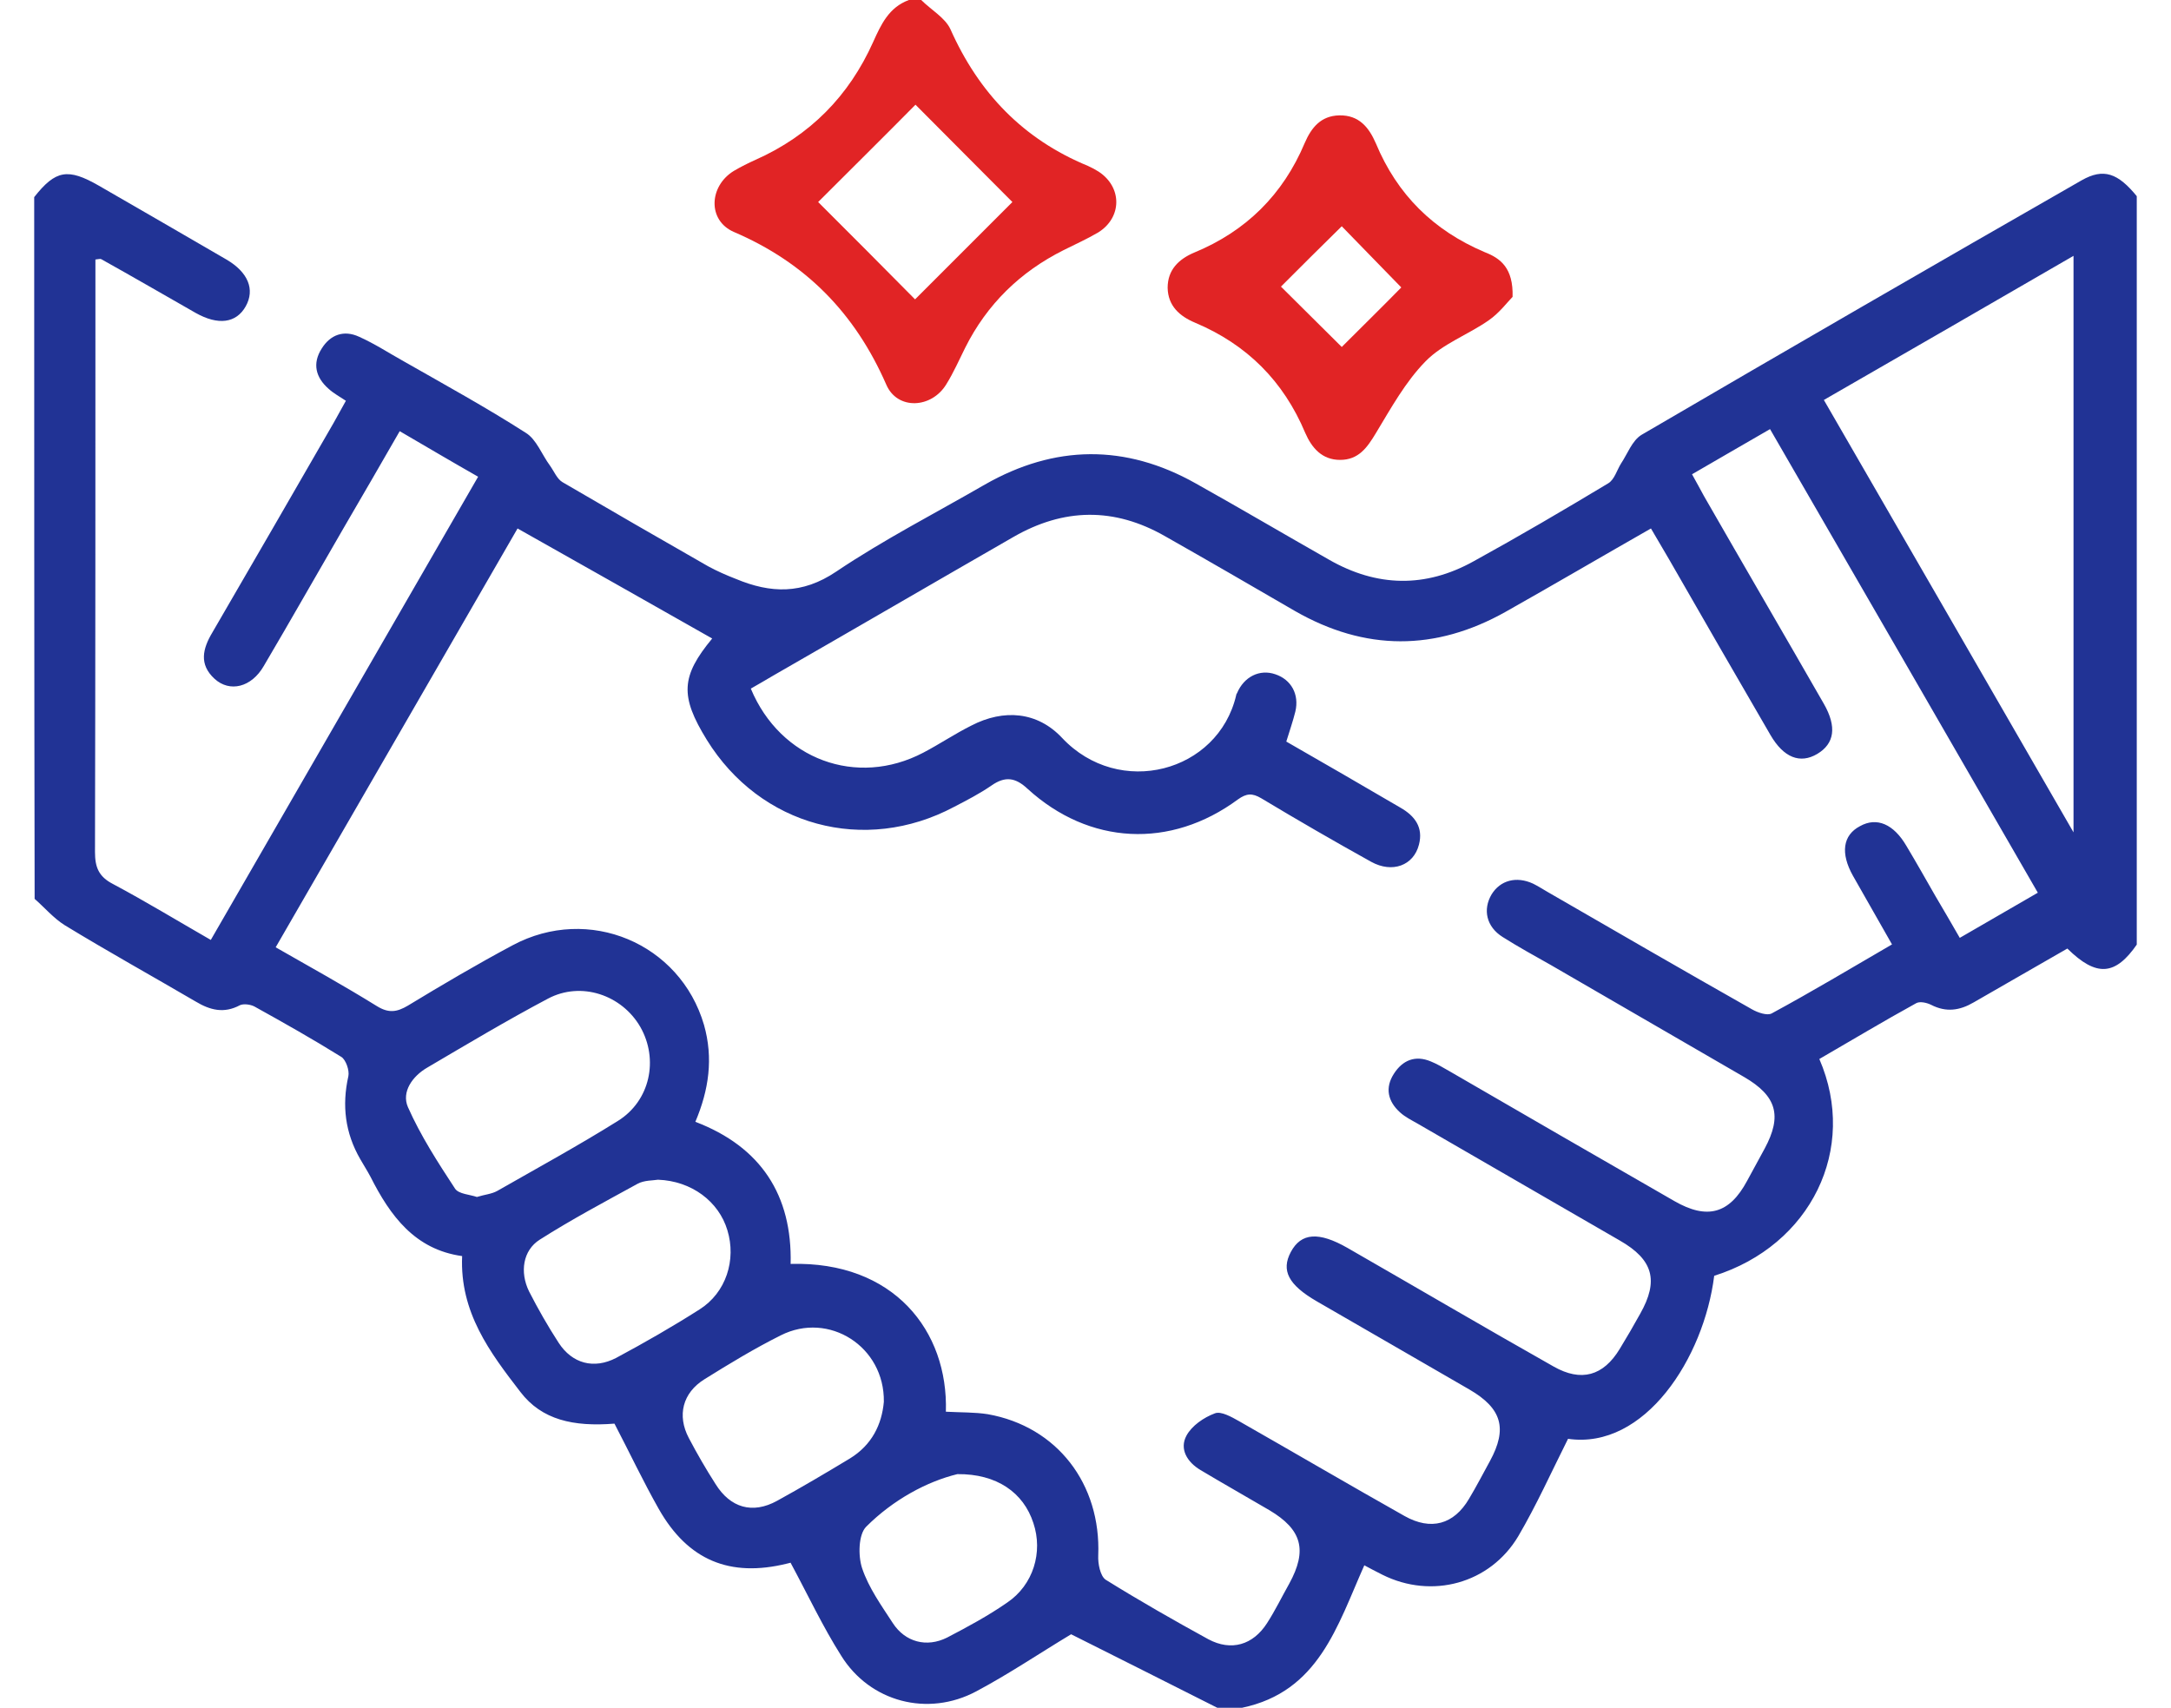 <?xml version="1.0" encoding="UTF-8"?>
<svg xmlns="http://www.w3.org/2000/svg" width="61" height="48" viewBox="0 0 61 48" fill="none">
  <g id="Frame" clip-path="url(#clip0_42_223)">
    <g id="dSUFD1.tif_1_">
      <g id="Group">
        <path id="Vector" d="M0.961 5.539C1.561 4.777 1.908 4.719 2.773 5.215C3.973 5.908 5.173 6.6 6.361 7.292C6.973 7.65 7.169 8.135 6.904 8.608C6.638 9.081 6.131 9.15 5.496 8.792C4.608 8.285 3.731 7.777 2.842 7.281C2.819 7.269 2.773 7.281 2.681 7.292C2.681 7.477 2.681 7.662 2.681 7.846C2.681 13.212 2.681 18.577 2.669 23.942C2.669 24.369 2.773 24.635 3.177 24.842C4.088 25.327 4.977 25.869 5.923 26.412C8.438 22.062 10.919 17.746 13.434 13.396C12.684 12.969 11.981 12.554 11.231 12.116C10.7 13.039 10.181 13.938 9.661 14.827C8.911 16.119 8.173 17.423 7.411 18.715C7.065 19.316 6.454 19.465 6.027 19.073C5.588 18.669 5.692 18.231 5.969 17.769C7.111 15.808 8.242 13.846 9.373 11.885C9.488 11.688 9.592 11.481 9.719 11.262C9.546 11.146 9.373 11.054 9.235 10.927C8.865 10.604 8.773 10.212 9.038 9.796C9.281 9.404 9.661 9.265 10.088 9.462C10.527 9.658 10.931 9.923 11.346 10.154C12.5 10.812 13.654 11.446 14.773 12.162C15.073 12.346 15.223 12.773 15.454 13.085C15.569 13.246 15.65 13.454 15.8 13.546C17.161 14.342 18.523 15.127 19.896 15.912C20.15 16.05 20.415 16.166 20.681 16.269C21.65 16.673 22.538 16.708 23.496 16.062C24.834 15.162 26.277 14.423 27.673 13.616C29.634 12.496 31.619 12.473 33.592 13.581C34.85 14.285 36.084 15.012 37.342 15.727C38.692 16.5 40.054 16.523 41.404 15.773C42.684 15.069 43.942 14.331 45.188 13.581C45.361 13.477 45.431 13.212 45.546 13.027C45.731 12.75 45.858 12.381 46.123 12.219C50.231 9.819 54.361 7.431 58.492 5.065C59.104 4.719 59.508 4.858 60.05 5.527C60.05 12.531 60.05 19.523 60.05 26.527C59.438 27.416 58.908 27.462 58.088 26.654C57.211 27.162 56.334 27.658 55.458 28.166C55.065 28.396 54.684 28.454 54.258 28.235C54.142 28.177 53.946 28.131 53.842 28.189C52.919 28.696 52.019 29.238 51.119 29.758C52.215 32.285 50.877 34.996 48.165 35.85C47.877 38.158 46.215 40.742 44.058 40.431C43.584 41.377 43.169 42.3 42.661 43.166C41.865 44.504 40.227 44.942 38.842 44.25C38.658 44.158 38.484 44.066 38.334 43.985C37.573 45.692 37.054 47.538 34.896 47.989C34.665 47.989 34.434 47.989 34.204 47.989C32.808 47.285 31.411 46.581 30.096 45.923C29.196 46.465 28.342 47.042 27.431 47.527C26.069 48.254 24.442 47.827 23.634 46.523C23.115 45.704 22.7 44.816 22.215 43.916C22.261 43.904 22.181 43.916 22.111 43.938C20.508 44.331 19.331 43.846 18.511 42.404C18.073 41.631 17.692 40.823 17.265 40.004C16.111 40.096 15.223 39.9 14.623 39.115C13.769 38.008 12.915 36.877 12.985 35.296C11.658 35.112 10.965 34.166 10.411 33.069C10.319 32.896 10.215 32.735 10.123 32.573C9.696 31.835 9.604 31.062 9.788 30.242C9.823 30.081 9.719 29.781 9.592 29.7C8.796 29.204 7.977 28.742 7.146 28.281C7.031 28.223 6.846 28.2 6.742 28.246C6.292 28.488 5.9 28.385 5.496 28.142C4.273 27.427 3.027 26.735 1.815 25.996C1.504 25.8 1.25 25.5 0.973 25.258C0.961 18.692 0.961 12.116 0.961 5.539ZM26.577 39.669C27.004 39.692 27.384 39.681 27.754 39.739C29.704 40.085 30.938 41.7 30.858 43.708C30.846 43.938 30.915 44.285 31.065 44.389C32.011 44.977 32.981 45.531 33.95 46.062C34.596 46.408 35.208 46.223 35.6 45.612C35.831 45.254 36.015 44.873 36.223 44.504C36.742 43.558 36.581 42.981 35.669 42.438C35.023 42.058 34.365 41.688 33.731 41.308C33.361 41.089 33.131 40.719 33.338 40.339C33.488 40.062 33.823 39.831 34.135 39.715C34.308 39.646 34.608 39.819 34.815 39.935C36.373 40.823 37.908 41.723 39.465 42.6C40.204 43.016 40.85 42.842 41.277 42.115C41.484 41.769 41.669 41.412 41.865 41.054C42.361 40.142 42.2 39.577 41.288 39.046C39.858 38.215 38.427 37.396 36.996 36.566C36.2 36.104 35.992 35.7 36.269 35.181C36.558 34.639 37.054 34.604 37.861 35.066C39.788 36.173 41.715 37.304 43.654 38.4C44.427 38.839 45.05 38.666 45.511 37.904C45.708 37.581 45.904 37.246 46.088 36.912C46.608 35.989 46.458 35.4 45.511 34.858C43.619 33.762 41.715 32.666 39.823 31.569C39.661 31.477 39.477 31.385 39.338 31.258C38.992 30.946 38.911 30.566 39.165 30.173C39.408 29.792 39.765 29.642 40.204 29.827C40.377 29.896 40.55 30 40.711 30.092C42.823 31.316 44.934 32.538 47.046 33.75C47.969 34.281 48.592 34.108 49.088 33.185C49.25 32.885 49.423 32.573 49.584 32.273C50.081 31.35 49.919 30.796 49.008 30.265C47.196 29.215 45.385 28.166 43.573 27.116C43.123 26.862 42.661 26.608 42.223 26.331C41.761 26.042 41.658 25.558 41.911 25.131C42.154 24.738 42.604 24.612 43.077 24.831C43.215 24.9 43.342 24.981 43.481 25.062C45.396 26.169 47.311 27.277 49.227 28.362C49.388 28.454 49.654 28.546 49.781 28.477C50.911 27.866 52.008 27.208 53.161 26.538C52.781 25.869 52.423 25.246 52.065 24.612C51.708 23.977 51.777 23.469 52.261 23.215C52.734 22.95 53.208 23.158 53.565 23.769C53.842 24.231 54.108 24.704 54.373 25.166C54.604 25.558 54.834 25.95 55.065 26.354C55.838 25.904 56.542 25.5 57.258 25.085C54.742 20.723 52.25 16.408 49.734 12.058C48.984 12.496 48.269 12.9 47.542 13.327C47.681 13.569 47.773 13.754 47.877 13.938C48.996 15.889 50.127 17.827 51.246 19.777C51.615 20.423 51.546 20.896 51.061 21.185C50.577 21.473 50.115 21.288 49.746 20.654C48.788 19.004 47.842 17.366 46.896 15.716C46.734 15.438 46.573 15.162 46.388 14.85C44.992 15.646 43.654 16.431 42.304 17.192C40.331 18.3 38.358 18.3 36.385 17.169C35.173 16.465 33.961 15.762 32.738 15.069C31.308 14.25 29.888 14.273 28.469 15.092C26.219 16.385 23.981 17.689 21.731 18.981C21.511 19.108 21.304 19.235 21.096 19.35C21.927 21.346 24.073 22.131 25.942 21.15C26.404 20.908 26.831 20.619 27.292 20.389C28.204 19.916 29.15 19.996 29.842 20.735C31.446 22.442 34.227 21.704 34.734 19.535C34.734 19.512 34.746 19.5 34.758 19.477C34.954 19.015 35.392 18.796 35.831 18.946C36.281 19.096 36.511 19.512 36.396 19.996C36.327 20.273 36.234 20.538 36.142 20.838C37.227 21.462 38.288 22.073 39.35 22.696C39.754 22.927 39.996 23.25 39.869 23.735C39.719 24.323 39.119 24.542 38.531 24.219C37.492 23.642 36.454 23.042 35.438 22.431C35.184 22.281 35.023 22.292 34.781 22.465C32.888 23.862 30.604 23.746 28.873 22.166C28.527 21.842 28.238 21.808 27.858 22.073C27.523 22.304 27.165 22.488 26.808 22.673C24.292 24.012 21.361 23.215 19.861 20.792C19.1 19.558 19.134 19.004 20.011 17.942C18.2 16.916 16.388 15.889 14.542 14.85C12.269 18.785 10.019 22.685 7.746 26.619C8.738 27.185 9.673 27.704 10.585 28.269C10.919 28.477 11.15 28.442 11.461 28.258C12.431 27.669 13.411 27.092 14.404 26.562C16.538 25.419 19.111 26.504 19.781 28.8C20.046 29.735 19.919 30.623 19.538 31.523C21.384 32.227 22.261 33.589 22.215 35.516C25.111 35.435 26.646 37.396 26.577 39.669ZM51.246 11.239C53.577 15.277 55.896 19.281 58.261 23.389C58.261 17.919 58.261 12.588 58.261 7.189C55.896 8.562 53.588 9.889 51.246 11.239ZM13.4 33.635C13.619 33.566 13.815 33.554 13.977 33.462C15.108 32.816 16.25 32.192 17.358 31.5C18.269 30.935 18.511 29.769 17.992 28.858C17.473 27.958 16.331 27.566 15.396 28.062C14.242 28.673 13.123 29.342 12.004 30C11.588 30.242 11.277 30.681 11.461 31.108C11.819 31.916 12.304 32.666 12.788 33.404C12.892 33.554 13.204 33.566 13.4 33.635ZM18.488 33.15C18.361 33.173 18.096 33.162 17.911 33.266C16.988 33.773 16.054 34.269 15.165 34.835C14.692 35.135 14.6 35.746 14.865 36.288C15.119 36.785 15.396 37.269 15.696 37.731C16.077 38.319 16.688 38.481 17.311 38.158C18.108 37.731 18.892 37.281 19.654 36.796C20.404 36.323 20.692 35.4 20.438 34.569C20.196 33.762 19.434 33.185 18.488 33.15ZM24.834 39.392C24.858 37.835 23.288 36.842 21.938 37.523C21.2 37.892 20.496 38.319 19.792 38.758C19.181 39.139 19.019 39.773 19.354 40.408C19.584 40.846 19.838 41.285 20.104 41.7C20.519 42.369 21.142 42.554 21.834 42.173C22.527 41.792 23.208 41.389 23.877 40.985C24.5 40.604 24.777 40.027 24.834 39.392ZM26.9 41.423C26.046 41.631 25.1 42.139 24.338 42.9C24.119 43.119 24.108 43.719 24.223 44.066C24.408 44.619 24.765 45.115 25.088 45.612C25.434 46.142 26.035 46.304 26.611 46.016C27.188 45.715 27.765 45.404 28.296 45.035C29.035 44.538 29.311 43.615 29.035 42.796C28.758 41.942 28.008 41.412 26.9 41.423Z" fill="#213395"></path>
        <path id="Vector_2" d="M25.884 0C26.161 0.277 26.554 0.496 26.704 0.819C27.5 2.608 28.746 3.912 30.569 4.662C30.673 4.708 30.777 4.765 30.869 4.823C31.538 5.262 31.527 6.115 30.858 6.531C30.546 6.715 30.211 6.865 29.888 7.027C28.665 7.638 27.731 8.55 27.119 9.773C26.946 10.119 26.796 10.465 26.588 10.8C26.173 11.481 25.215 11.527 24.904 10.812C24.027 8.804 22.642 7.385 20.623 6.519C19.873 6.196 19.919 5.227 20.623 4.8C20.819 4.685 21.027 4.581 21.235 4.488C22.758 3.808 23.854 2.7 24.535 1.177C24.754 0.692 24.973 0.208 25.538 0C25.654 0 25.769 0 25.884 0ZM22.988 5.677C23.877 6.565 24.846 7.535 25.711 8.412C26.6 7.523 27.569 6.554 28.446 5.677C27.546 4.777 26.588 3.808 25.723 2.942C24.846 3.831 23.865 4.8 22.988 5.677Z" fill="#E12425"></path>
        <path id="Vector_3" d="M42.5 8.342C42.361 8.481 42.131 8.792 41.831 9C41.254 9.404 40.538 9.658 40.054 10.154C39.488 10.731 39.084 11.469 38.658 12.173C38.415 12.577 38.173 12.923 37.654 12.923C37.146 12.923 36.858 12.588 36.673 12.162C36.062 10.708 35.035 9.681 33.581 9.069C33.142 8.885 32.819 8.596 32.808 8.088C32.808 7.581 33.119 7.281 33.558 7.096C35.011 6.496 36.05 5.469 36.661 4.015C36.846 3.588 37.111 3.254 37.631 3.242C38.184 3.231 38.462 3.577 38.658 4.027C39.258 5.469 40.273 6.473 41.715 7.085C42.165 7.258 42.523 7.535 42.5 8.342ZM39.373 8.077C38.865 7.558 38.173 6.842 37.7 6.358C37.169 6.877 36.465 7.581 35.992 8.054C36.5 8.561 37.215 9.265 37.7 9.75C38.184 9.265 38.877 8.585 39.373 8.077Z" fill="#E12425"></path>
      </g>
    </g>
  </g>
  <defs>
    <clipPath id="clip0_42_223">
      <rect width="59.077" height="48" fill="white" transform="translate(0.961)"></rect>
    </clipPath>
  </defs>
</svg>
